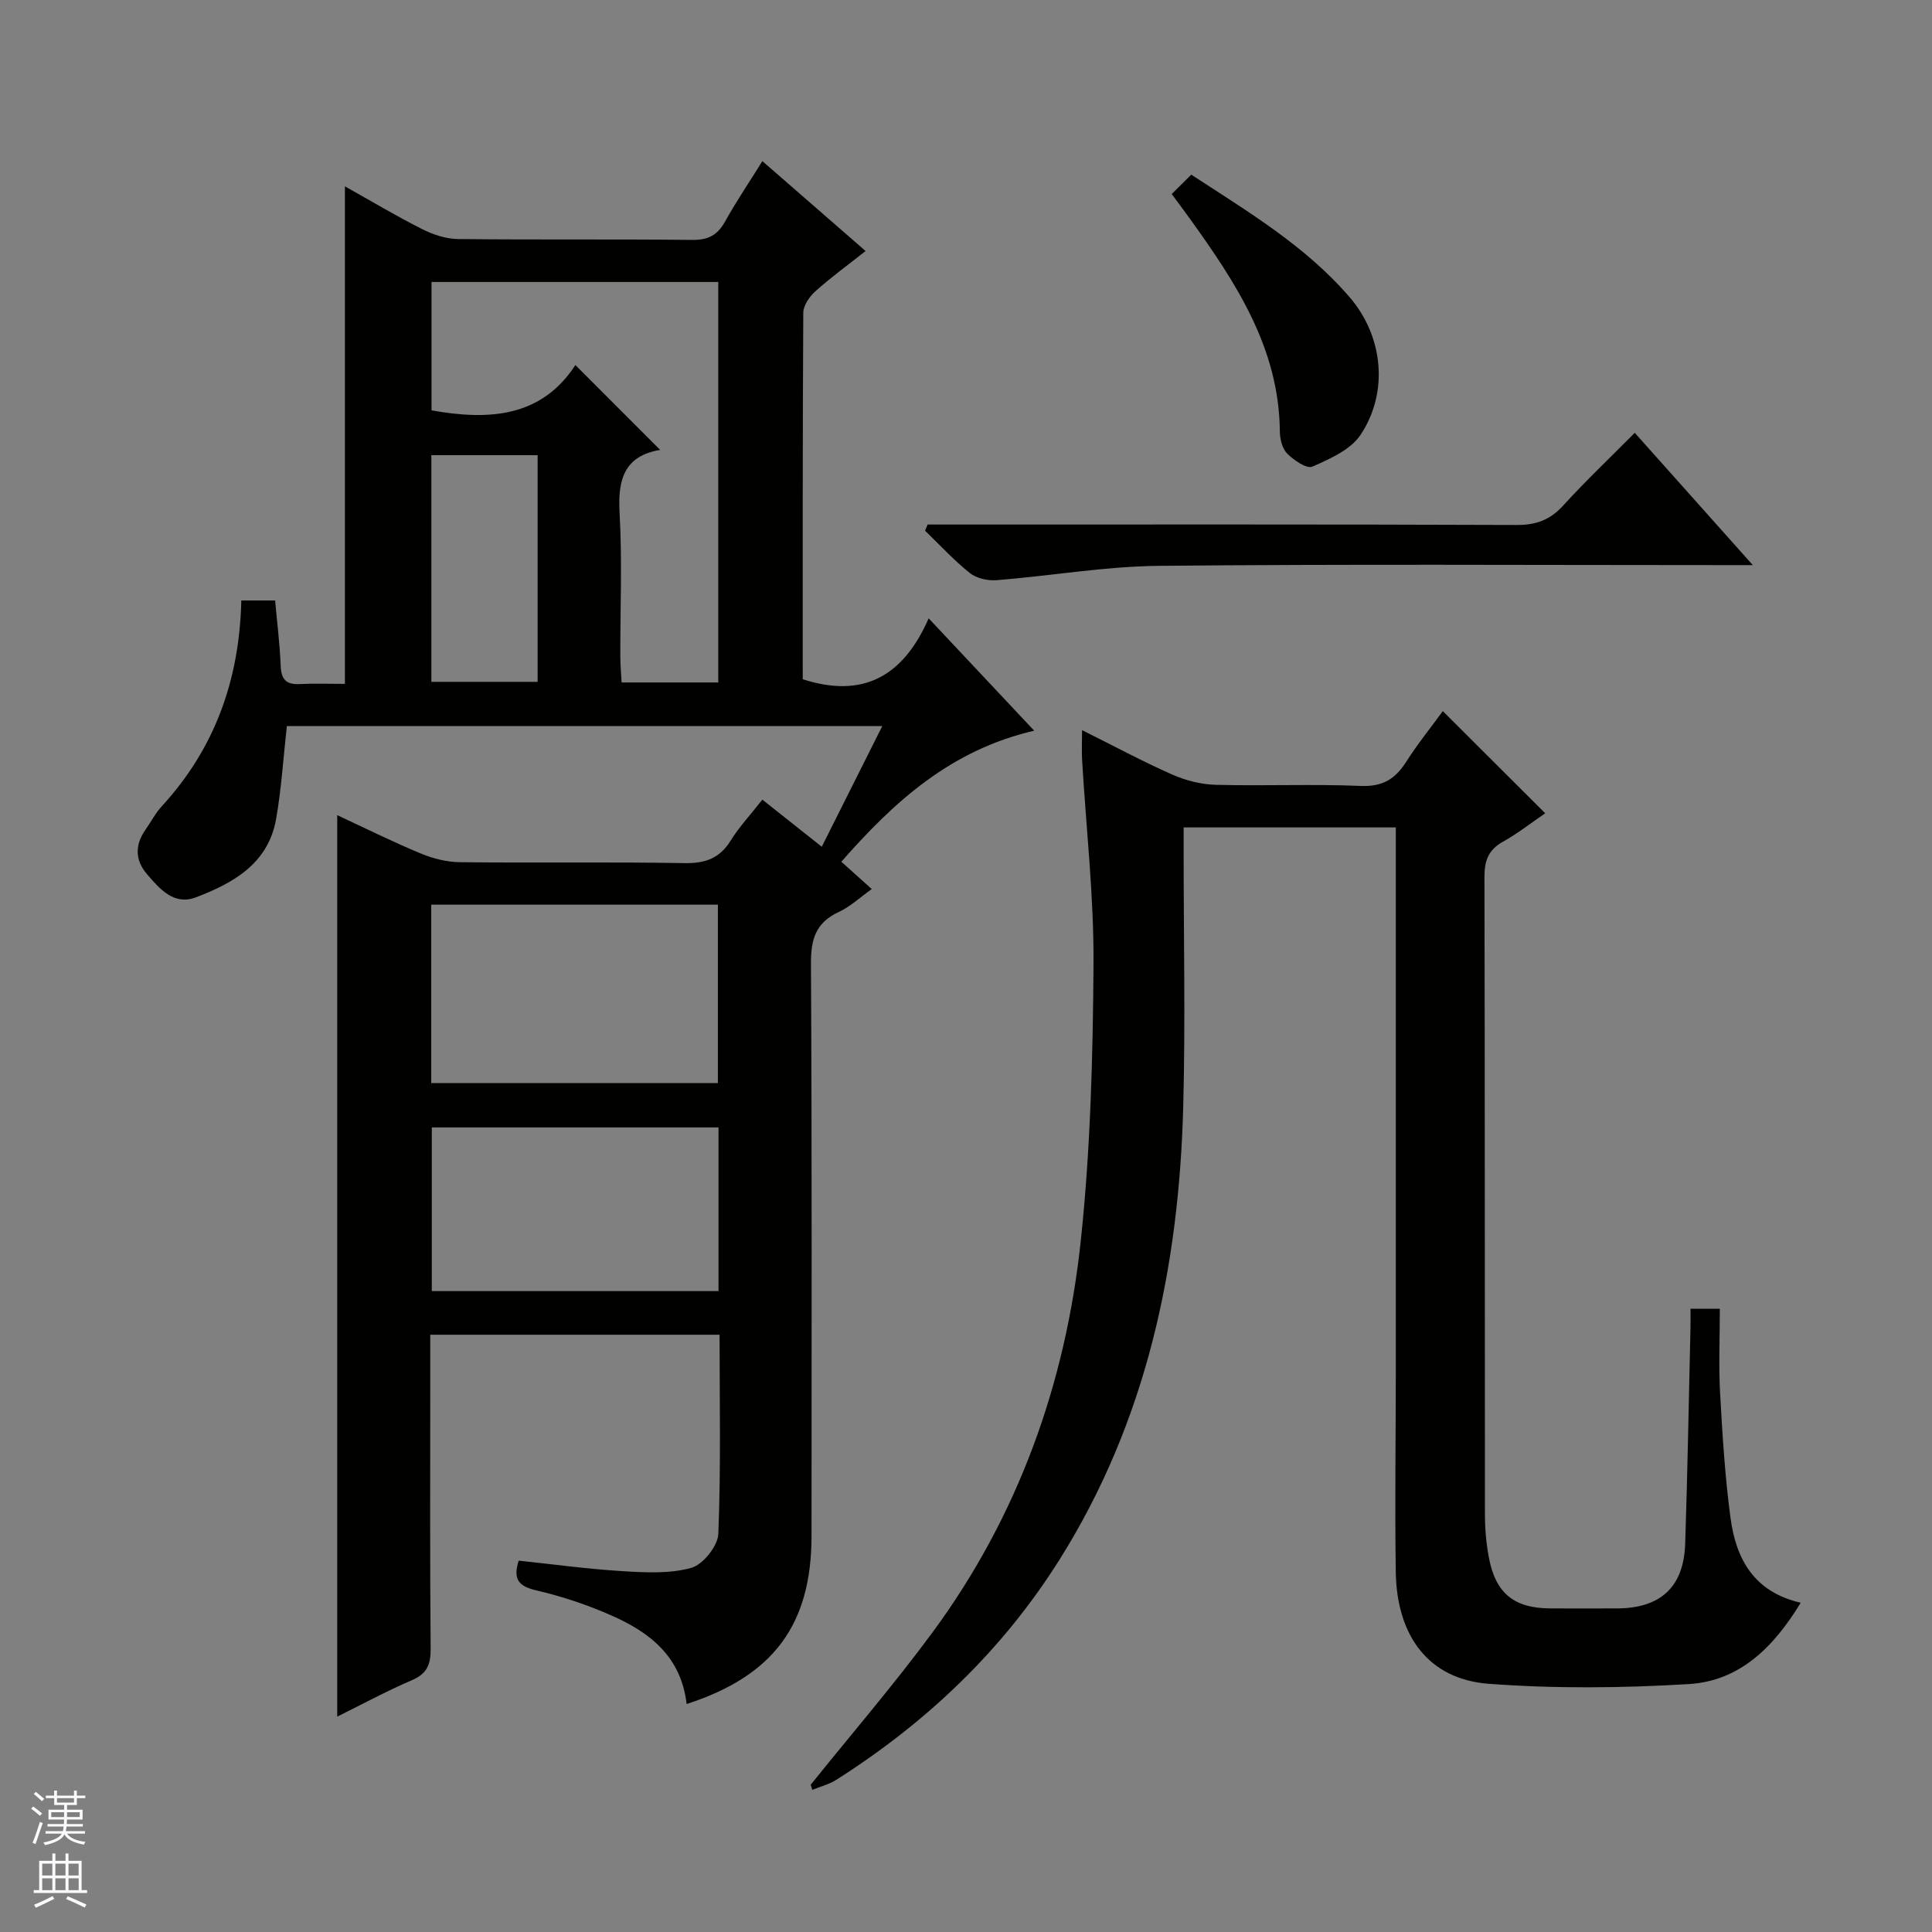 <svg enable-background="new 0 0 400 400" viewBox="0 0 400 400" xmlns="http://www.w3.org/2000/svg"><rect x="0" y="0" width="400" height="400" fill="#808080" stroke="none"/><g fill="#010100"><path d="m142.16 352.8c-1.16-9.91-7.71-14.87-15.58-18.34-4.98-2.2-10.24-3.95-15.55-5.19-3.62-.85-4.88-2.25-3.64-6.15 7.09.74 14.26 1.73 21.47 2.17 4.75.29 9.77.57 14.25-.68 2.42-.67 5.5-4.5 5.61-7.01.55-13.62.26-27.28.26-41.26-19.97 0-39.68 0-59.9 0v11.01c0 18-.08 35.99.08 53.99.03 3.23-.71 5.16-3.85 6.51-5.32 2.29-10.43 5.06-15.49 7.56 0-62.25 0-124.24 0-186.64 5.61 2.61 11.36 5.47 17.28 7.93 2.53 1.05 5.4 1.78 8.12 1.81 15.5.17 31-.08 46.49.19 4.27.07 7.25-.95 9.55-4.64 1.82-2.92 4.22-5.49 6.58-8.5 4.08 3.23 7.94 6.29 12.3 9.75 4.2-8.38 8.24-16.43 12.53-24.99-41.64 0-82.65 0-123.28 0-.73 6.54-1.12 12.94-2.22 19.22-1.61 9.24-8.88 13.32-16.66 16.26-4.48 1.7-7.47-1.76-10.09-4.83-2.46-2.88-2.52-6.02-.32-9.16 1.15-1.64 2.08-3.45 3.42-4.91 10.97-11.95 16.07-26.18 16.44-42.58h7c.39 4.38.97 8.94 1.15 13.53.11 2.76 1.07 3.91 3.88 3.78 3.12-.15 6.26-.04 9.42-.04 0-34.45 0-68.34 0-103.01 5.38 3.01 10.56 6.12 15.94 8.83 2.27 1.15 4.95 2.05 7.46 2.08 16.16.18 32.33 0 48.49.18 3.27.04 5.22-.95 6.79-3.76 2.25-4.06 4.87-7.92 7.75-12.55 7.08 6.17 13.99 12.18 21.37 18.61-3.79 3-7.27 5.52-10.44 8.38-1.21 1.08-2.45 2.92-2.46 4.42-.15 25.32-.11 50.64-.11 75.86 12.38 3.99 20.75-.46 26.07-12.61 7.49 7.97 14.32 15.24 21.85 23.26-17.26 4.01-28.93 14.61-39.93 27.13 2.08 1.86 3.97 3.57 6.3 5.66-2.37 1.68-4.42 3.63-6.86 4.76-4.76 2.21-5.76 5.66-5.73 10.69.22 39.49.12 78.98.12 118.48-.02 18.34-7.84 28.96-25.86 34.8zm-5.48-259.65c-7.31 1.21-8.8 5.99-8.41 12.86.57 9.96.13 19.97.16 29.96 0 1.76.18 3.51.27 5.33h20.01c0-27.83 0-55.37 0-82.92-19.98 0-39.67 0-59.37 0v26.58c11.92 2.13 22.74 1.44 29.79-9.38 6.1 6.11 11.59 11.61 17.55 17.57zm11.95 131.1c0-12.56 0-24.8 0-36.95-19.96 0-39.56 0-59.35 0v36.95zm.13 9.17c-20.08 0-39.79 0-59.36 0v33.89h59.36c0-11.38 0-22.49 0-33.89zm-59.45-139.18v46.93h22c0-15.84 0-31.26 0-46.93-7.37 0-14.47 0-22 0z"/><path d="m167.85 369.51c8.42-10.49 17.22-20.7 25.2-31.52 17.76-24.1 27.57-51.54 30.71-81.07 2.02-18.97 2.51-38.15 2.64-57.24.09-14.09-1.53-28.2-2.36-42.3-.11-1.8-.01-3.61-.01-6.21 6.55 3.26 12.52 6.48 18.7 9.21 2.79 1.23 5.98 2.03 9.02 2.11 9.99.26 20-.19 29.98.23 4.46.18 7.1-1.38 9.36-4.93 2.39-3.75 5.21-7.24 7.63-10.56 7.13 7.11 14.02 13.98 21.2 21.15-2.75 1.87-5.61 4.13-8.75 5.89-3.03 1.69-3.84 3.94-3.83 7.3.1 43.99.05 87.98.1 131.96 0 2.98.26 6 .81 8.92 1.38 7.42 5.23 10.52 12.69 10.55 4.67.02 9.33.03 14 0 8.89-.06 13.67-4.48 13.96-13.37.49-14.97.75-29.94 1.1-44.91.03-1.15 0-2.29 0-3.76h6.07c0 5.95-.26 11.76.06 17.54.48 8.62 1.01 17.27 2.16 25.82 1.13 8.37 4.78 15.27 14.53 17.51-5.65 9.29-12.7 16.21-23.17 16.84-13.77.83-27.69.97-41.44-.06-12.34-.93-19.03-9.79-19.23-23.16-.21-14.16.01-28.32.01-42.48.01-35.82 0-71.65 0-107.47 0-1.3 0-2.61 0-4.19-14.64 0-28.9 0-43.93 0v5.18c0 17.5.37 35-.08 52.48-.87 33.36-7.58 65.25-25.64 93.97-11.82 18.79-27.52 33.69-46.19 45.55-1.5.95-3.31 1.4-4.98 2.08-.1-.36-.21-.71-.32-1.06z"/><path d="m338.46 89.61c8.1 9.07 15.83 17.75 24.44 27.39-2.66 0-4.35 0-6.04 0-38.96 0-77.92-.23-116.88.15-11.22.11-22.42 2.08-33.64 2.97-1.82.14-4.14-.37-5.52-1.46-3.32-2.65-6.23-5.82-9.3-8.79.18-.42.35-.85.53-1.27h5.17c38.96 0 77.92-.06 116.88.09 4.01.01 6.87-1.09 9.56-4.04 4.59-5.05 9.55-9.75 14.8-15.04z"/><path d="m242.59 40.18c1.43-1.42 2.59-2.58 4.05-4.02 11.77 7.69 23.65 14.76 32.77 25.35 7.01 8.13 8.14 19.74 2.26 28.54-2.06 3.08-6.33 4.96-9.96 6.56-1.17.51-3.84-1.32-5.21-2.7-1.03-1.03-1.51-3.04-1.52-4.61-.17-17.32-9.16-30.85-18.73-44.16-1.06-1.48-2.16-2.94-3.66-4.96z"/></g><path d="m6.45 374.46.42-.45c.65.47 1.27.95 1.85 1.44l-.45.49c-.66-.56-1.26-1.06-1.83-1.48m.93 7.33-.63-.26c.55-1.36 1.05-2.8 1.52-4.33.19.1.38.19.59.27-.46 1.29-.95 2.73-1.48 4.32m-.38-10.38.44-.42c.43.34 1.01.82 1.74 1.44l-.49.49c-.53-.51-1.09-1.01-1.69-1.51m2.5.35h1.72v-1.04h.59v1.04h3.52v-1.04h.59v1.04h1.75v.53h-1.75v1.42h-2.03v.97h3.22v2.03h-3.24c0 .35-.01.66-.03.93h3.32v.53h-3.37c-.03.27-.08.58-.15.94h3.96v.53h-3.71c.67.92 1.93 1.48 3.79 1.68-.13.24-.23.44-.29.59-2.13-.38-3.48-1.08-4.04-2.12-.43.97-1.77 1.72-4.03 2.23-.09-.19-.2-.37-.33-.55 2.1-.42 3.37-1.03 3.81-1.83h-3.36v-.53h3.58c.08-.29.13-.61.16-.94h-3.33v-.53h3.39c.02-.27.04-.58.04-.93h-3.23v-2.03h3.25v-.97h-2.07v-1.42h-1.73zm1.12 3.44v1h2.65c.01-.3.02-.44.01-.4v-.25-.35zm1.19-2h3.52v-.91h-3.52zm4.71 2h-2.63v.59c0 .15-.01.28-.01.4h2.64z" fill="#fafafc"/><path d="m13.55 383.74h.63v1.52h2.72v6.07h1.13v.6h-11.05v-.6h1.13v-6.07h2.73v-1.52h.63v1.52h2.1v-1.52zm-2.68 8.83.38.56c-1.24.63-2.53 1.25-3.85 1.85-.1-.21-.21-.42-.34-.63 1.36-.55 2.63-1.15 3.81-1.78m-2.13-4.27h2.1v-2.45h-2.1zm0 3.04h2.1v-2.46h-2.1zm2.72-3.04h2.1v-2.45h-2.1zm0 3.04h2.1v-2.46h-2.1zm6.07 3.6c-1.41-.71-2.7-1.3-3.86-1.78l.35-.56c1.45.62 2.75 1.19 3.88 1.72zm-1.25-9.09h-2.1v2.45h2.1zm-2.09 5.49h2.1v-2.46h-2.1z" fill="#fafafc"/></svg>